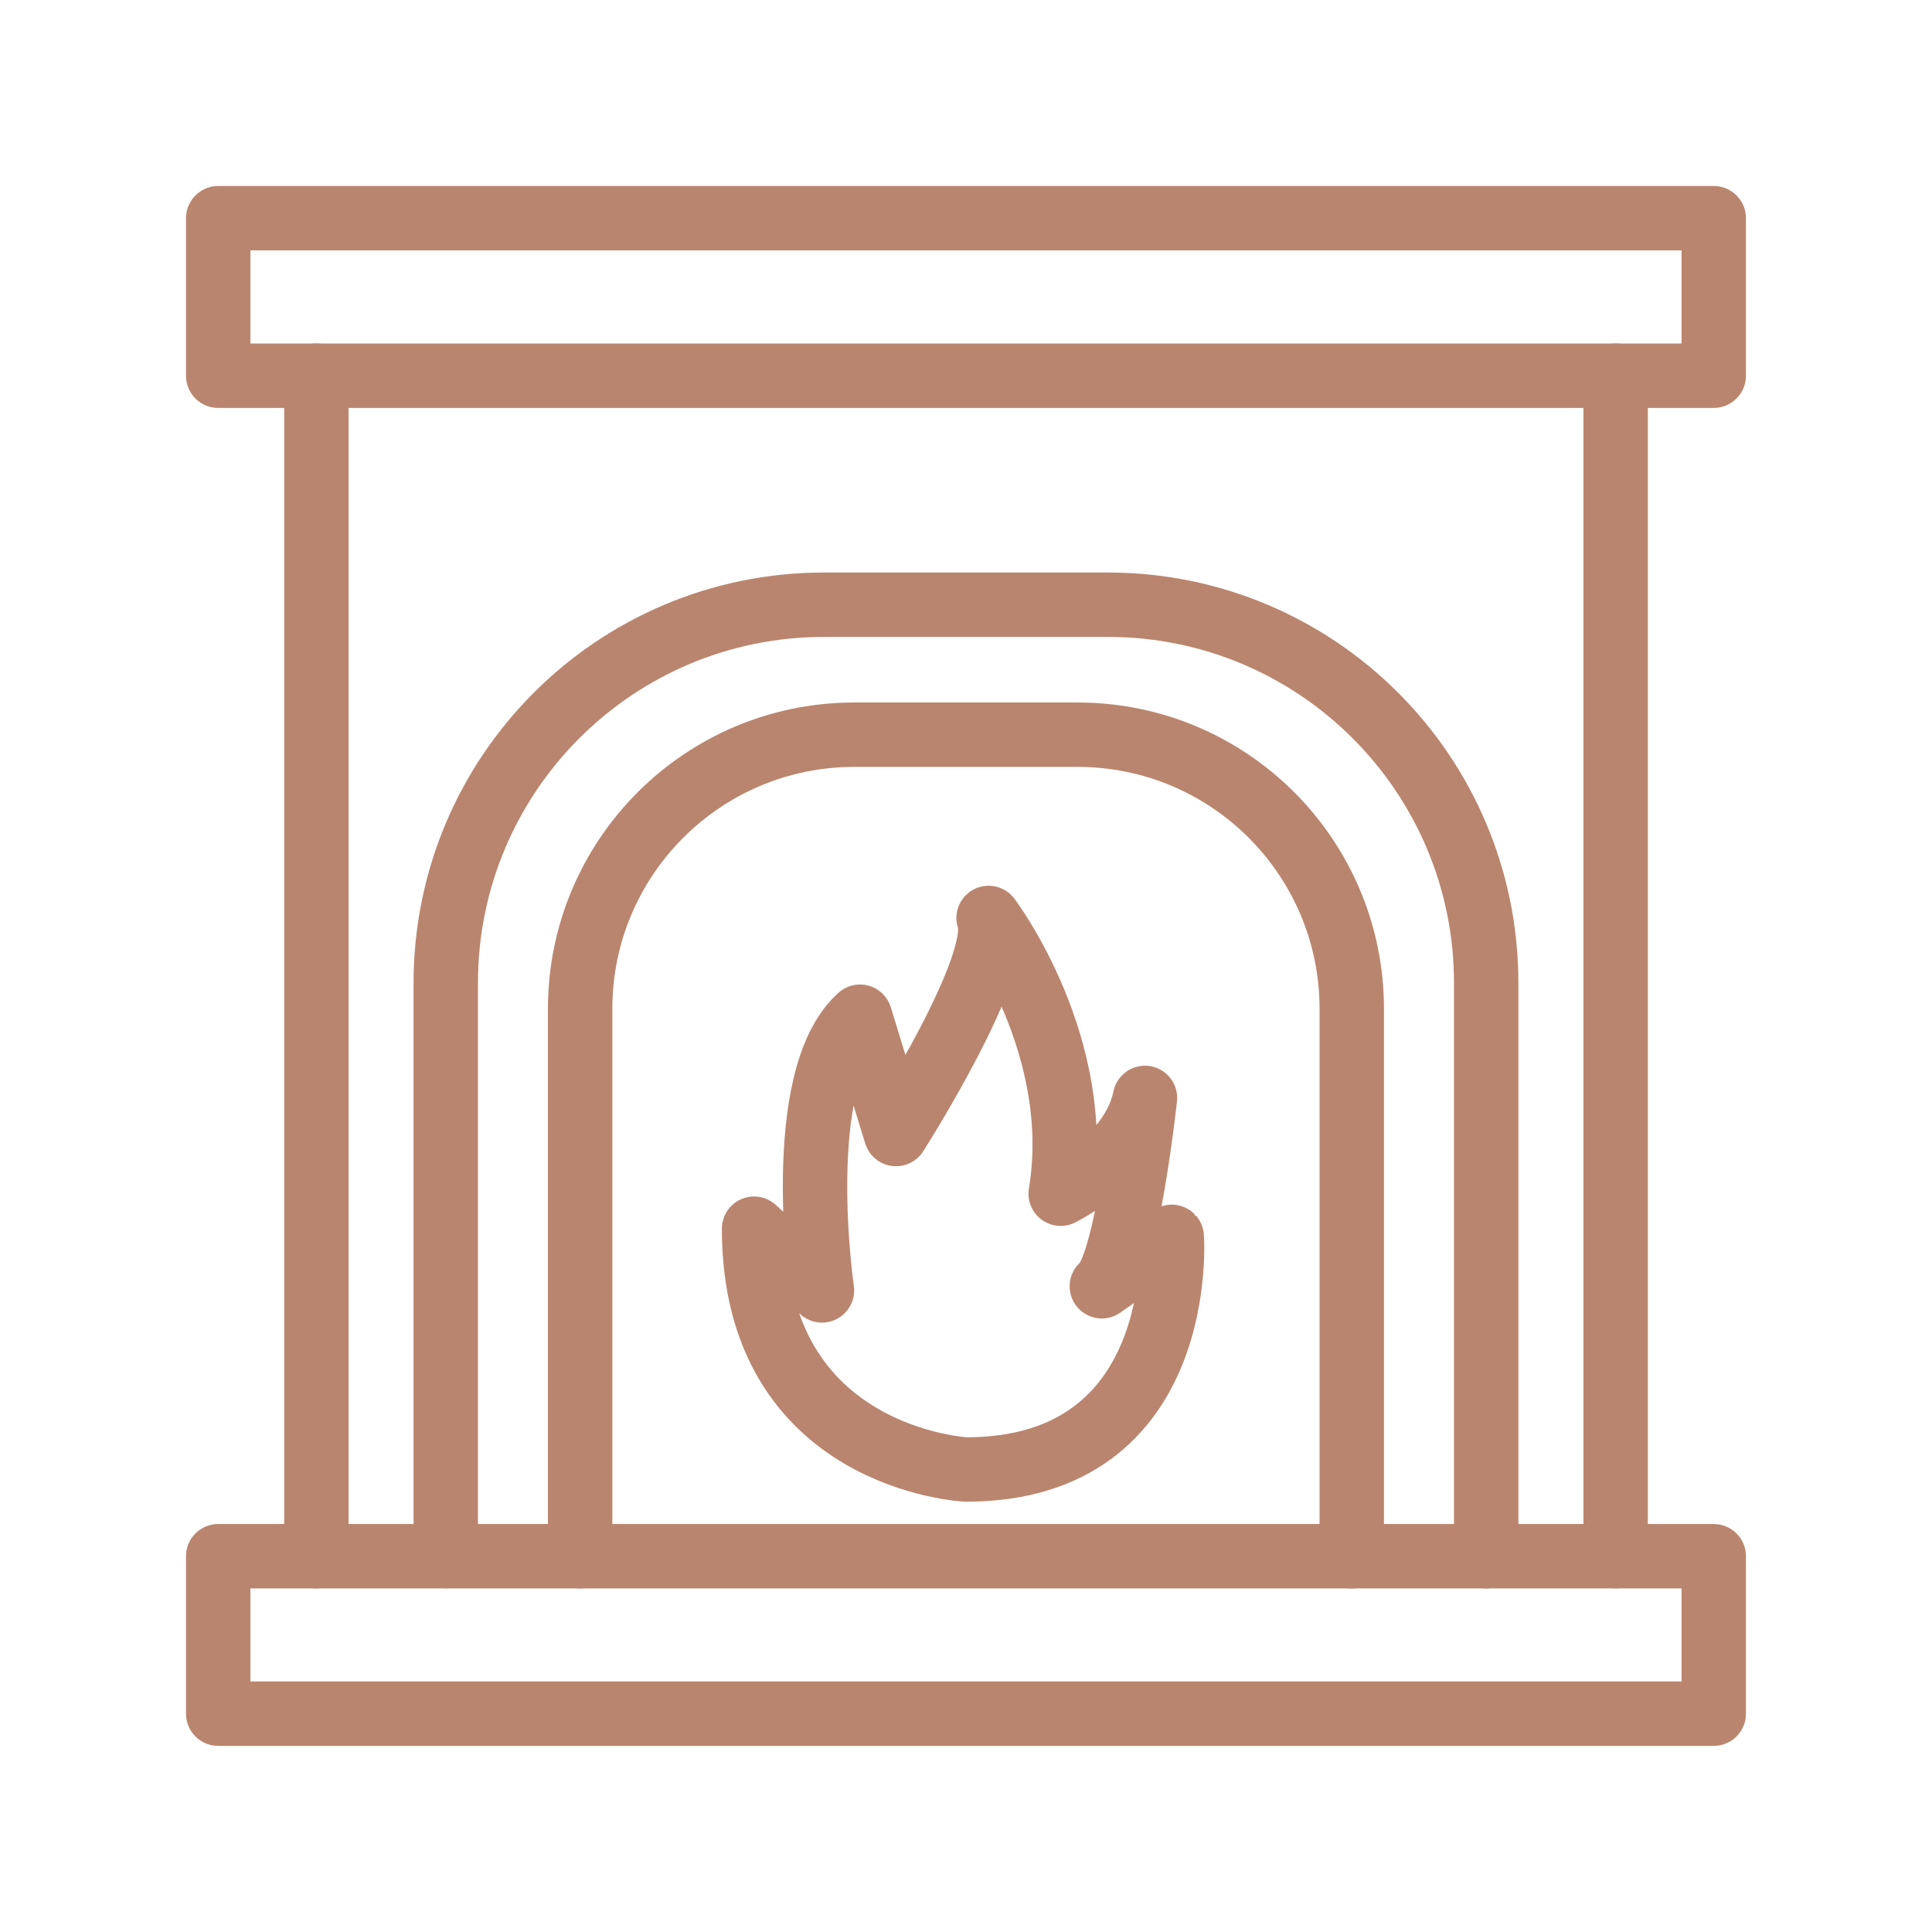 <?xml version="1.0" encoding="UTF-8"?> <svg xmlns="http://www.w3.org/2000/svg" width="36" height="36" viewBox="0 0 36 36" fill="none"> <path d="M27.693 28.998V18.318C27.693 14.423 24.538 11.268 20.643 11.268H15.356C11.461 11.268 8.306 14.423 8.306 18.318V28.996" stroke="#BA856E" stroke-width="1.2" stroke-miterlimit="10" stroke-linecap="round" stroke-linejoin="round"></path> <path d="M25.188 28.999V18.799C25.188 15.977 22.901 13.69 20.079 13.69H15.92C13.098 13.69 10.81 15.977 10.81 18.799V28.999" stroke="#BA856E" stroke-width="1.2" stroke-miterlimit="10" stroke-linecap="round" stroke-linejoin="round"></path> <path d="M18 27.382C18 27.382 14.051 27.191 14.051 22.895L15.316 24.045C15.316 24.045 14.739 20.096 16.025 18.945L16.696 21.131C16.696 21.131 18.729 17.949 18.421 17.105C18.446 17.137 20.22 19.502 19.764 22.243C19.764 22.243 21.106 21.589 21.335 20.458C21.335 20.458 20.99 23.623 20.531 23.968L21.834 23.047C21.836 23.049 22.14 27.382 18 27.382Z" stroke="#BA856E" stroke-width="1.2" stroke-miterlimit="10" stroke-linecap="round" stroke-linejoin="round"></path> <path d="M5.895 28.997V7" stroke="#BA856E" stroke-width="1.2" stroke-miterlimit="10" stroke-linecap="round" stroke-linejoin="round"></path> <path d="M30.105 28.997V7" stroke="#BA856E" stroke-width="1.2" stroke-miterlimit="10" stroke-linecap="round" stroke-linejoin="round"></path> <path d="M5.895 7.001H4.066V4.066H31.933V7.001H17.973H5.895Z" stroke="#BA856E" stroke-width="1.2" stroke-miterlimit="10" stroke-linecap="round" stroke-linejoin="round"></path> <path d="M30.105 28.998H31.933V31.932H4.066V28.998H27.693H30.105Z" stroke="#BA856E" stroke-width="1.2" stroke-miterlimit="10" stroke-linecap="round" stroke-linejoin="round"></path> </svg> 